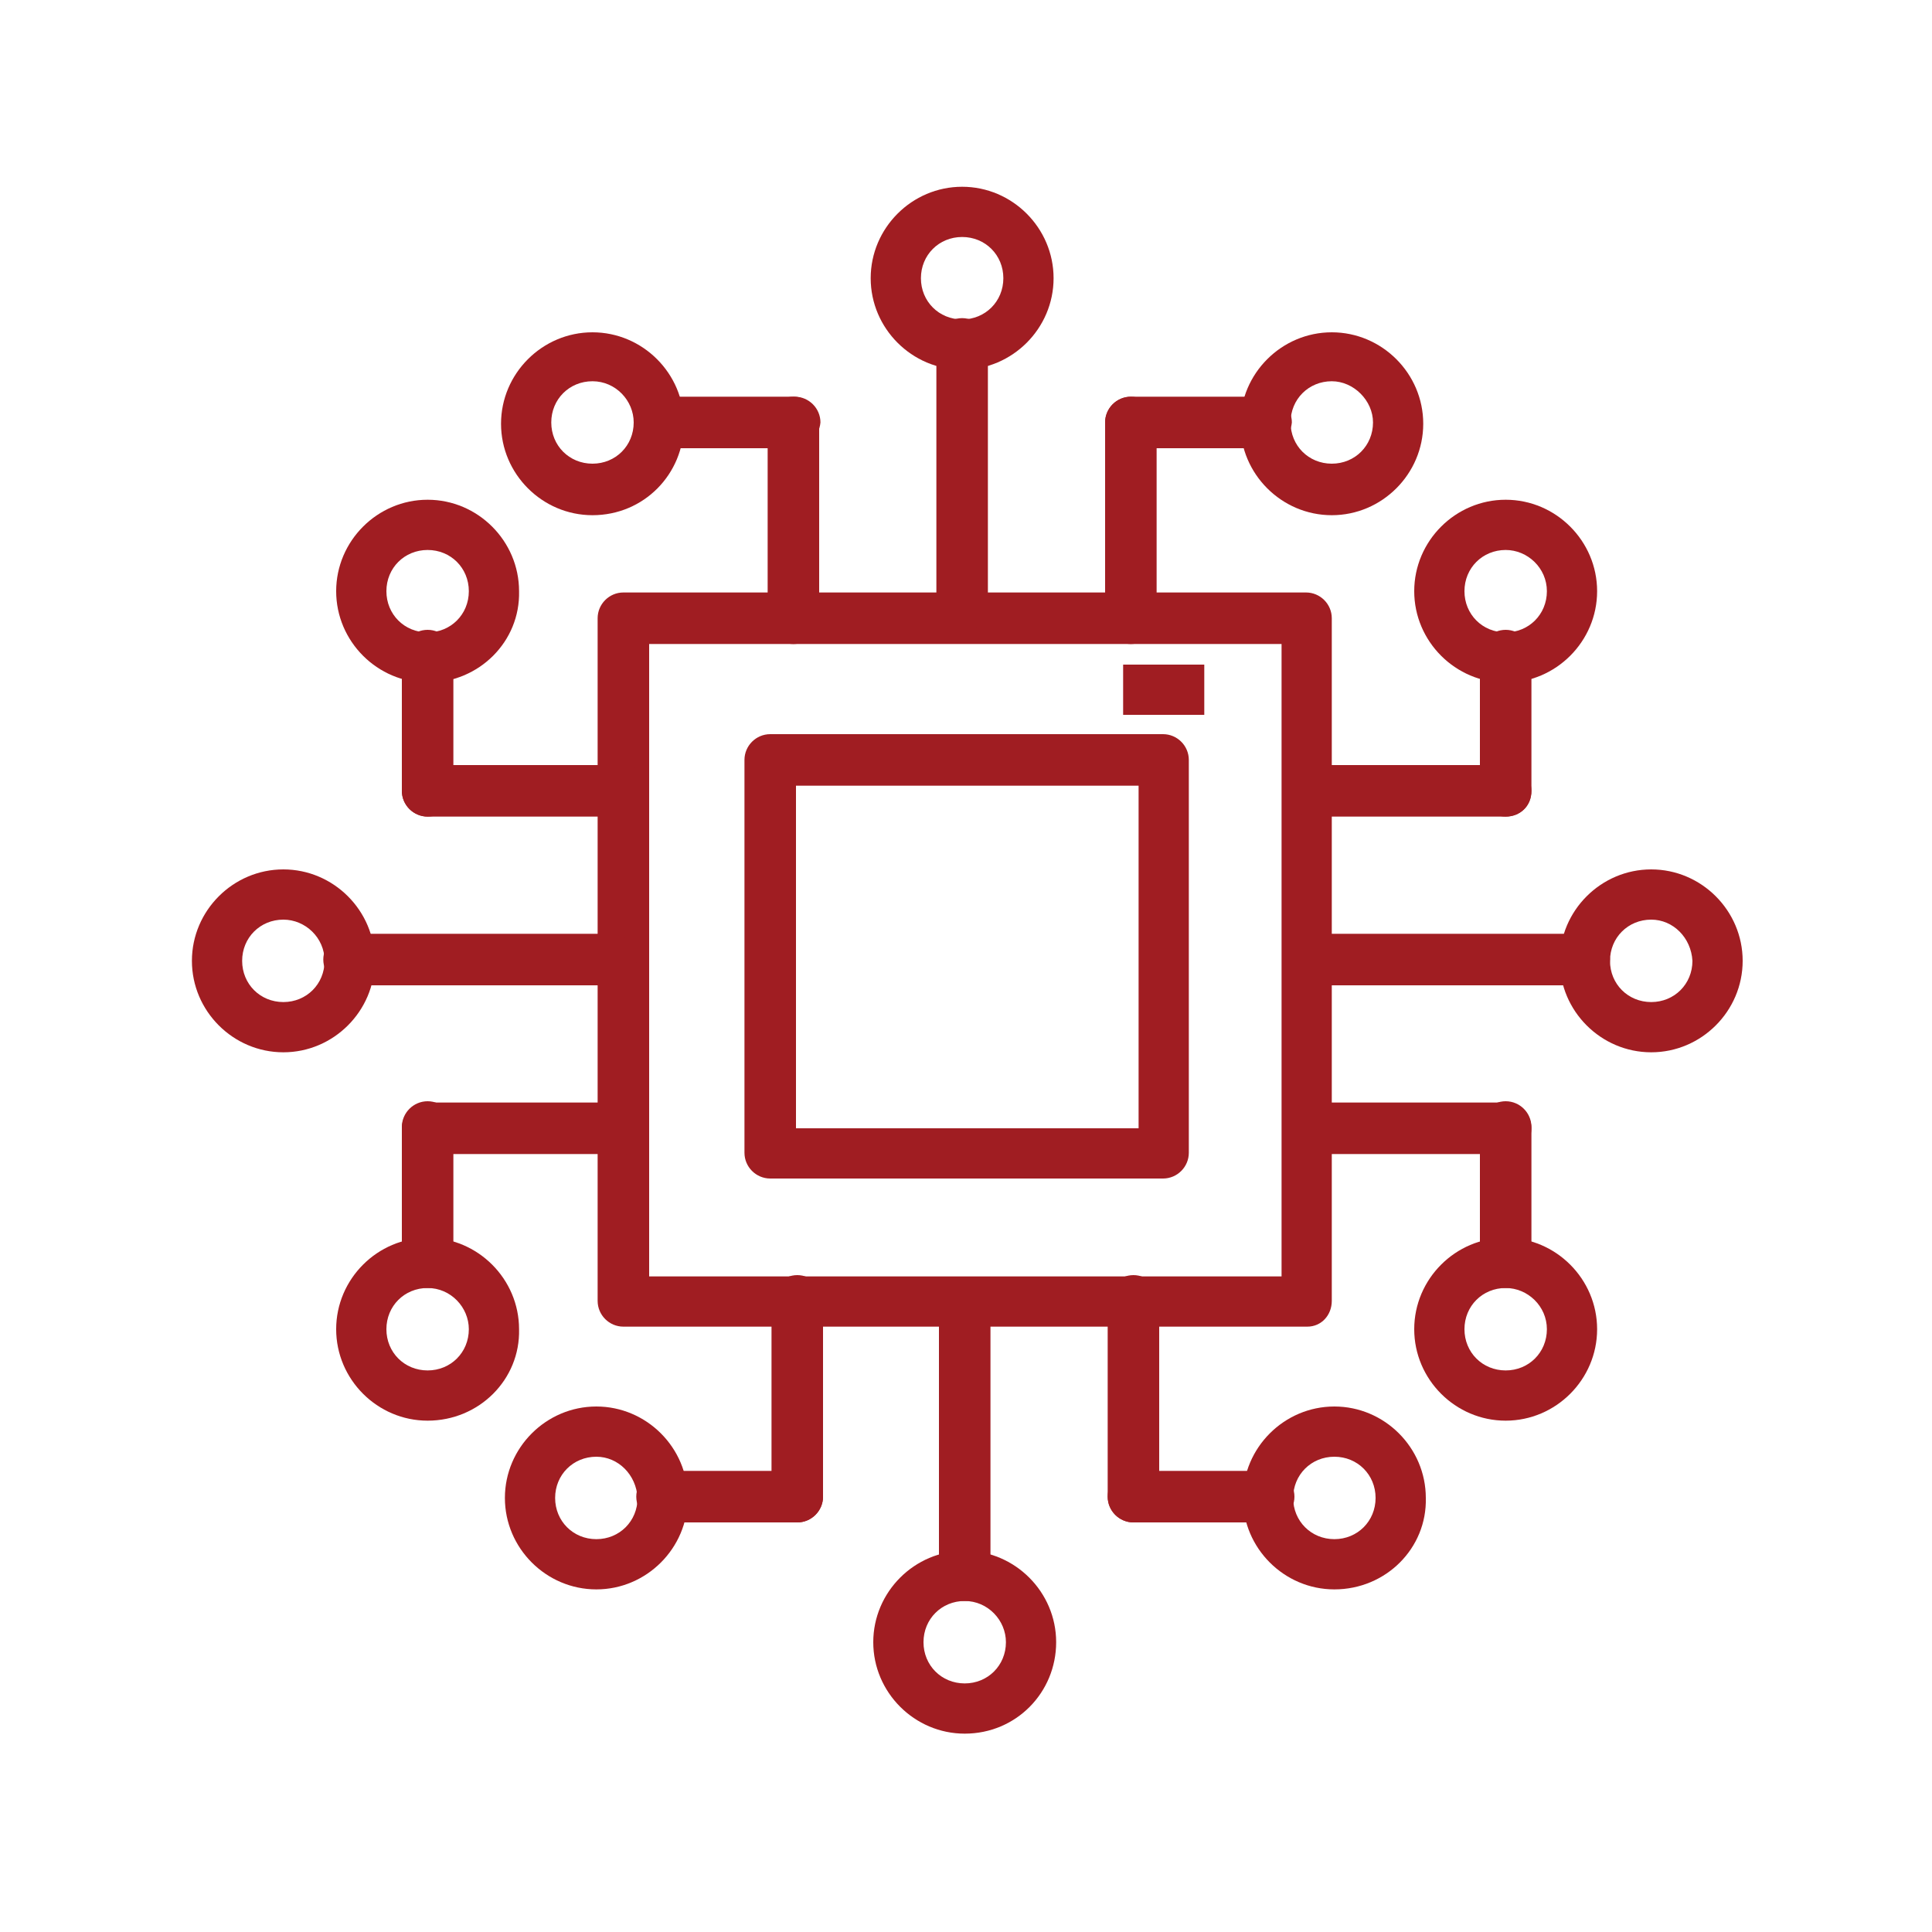 <svg xmlns="http://www.w3.org/2000/svg" xmlns:xlink="http://www.w3.org/1999/xlink" id="Camada_1" x="0px" y="0px" viewBox="0 0 150 150" style="enable-background:new 0 0 150 150;" xml:space="preserve"><style type="text/css">	.st0{fill:#A01D22;}</style><g>	<g>		<g>			<g>				<g>					<path class="st0" d="M101.5,103H48.4c-1.1,0-2-0.9-2-2V48c0-1.1,0.9-2,2-2h53c1.1,0,2,0.9,2,2v53      C103.4,102.1,102.6,103,101.5,103z M50.4,99.1h49.1V50H50.4V99.1z"></path>				</g>				<g>					<g>						<path class="st0" d="M61.6,50c-1.1,0-2-0.9-2-2V32.8c0-1.1,0.9-2,2-2s2,0.9,2,2V48C63.6,49.1,62.7,50,61.6,50z"></path>					</g>					<g>						<path class="st0" d="M61.6,34.8H51.2c-1.1,0-2-0.9-2-2c0-1.1,0.9-2,2-2h10.5c1.1,0,2,0.9,2,2C63.6,33.9,62.7,34.8,61.6,34.8z"></path>					</g>					<g>						<path class="st0" d="M46,40c-3.9,0-7.1-3.2-7.1-7.1s3.2-7.1,7.1-7.1s7.1,3.2,7.1,7.1S50,40,46,40z M46,29.6       c-1.8,0-3.2,1.4-3.2,3.2c0,1.8,1.4,3.2,3.2,3.2s3.2-1.4,3.2-3.2C49.2,31.1,47.8,29.6,46,29.6z"></path>					</g>				</g>				<g>					<g>						<path class="st0" d="M87.8,50c-1.1,0-2-0.9-2-2V32.8c0-1.1,0.9-2,2-2s2,0.9,2,2V48C89.7,49.1,88.9,50,87.8,50z"></path>					</g>					<g>						<path class="st0" d="M98.2,34.8H87.8c-1.1,0-2-0.9-2-2c0-1.1,0.9-2,2-2h10.5c1.1,0,2,0.9,2,2C100.2,33.9,99.3,34.8,98.2,34.8z       "></path>					</g>					<g>						<path class="st0" d="M103.4,40c-3.9,0-7.1-3.2-7.1-7.1s3.2-7.1,7.1-7.1s7.1,3.2,7.1,7.1S107.3,40,103.4,40z M103.4,29.6       c-1.8,0-3.2,1.4-3.2,3.2c0,1.8,1.4,3.2,3.2,3.2c1.8,0,3.2-1.4,3.2-3.2C106.6,31.1,105.1,29.6,103.4,29.6z"></path>					</g>				</g>				<g>					<g>						<path class="st0" d="M74.7,28.7c-3.9,0-7.1-3.2-7.1-7.1c0-3.9,3.2-7.1,7.1-7.1s7.1,3.2,7.1,7.1S78.6,28.7,74.7,28.7z        M74.7,18.4c-1.8,0-3.2,1.4-3.2,3.2c0,1.8,1.4,3.2,3.2,3.2c1.8,0,3.2-1.4,3.2-3.2S76.5,18.4,74.7,18.4z"></path>					</g>					<g>						<path class="st0" d="M74.7,49c-1.1,0-2-0.9-2-2V26.7c0-1.1,0.9-2,2-2s2,0.9,2,2V47C76.7,48.1,75.8,49,74.7,49z"></path>					</g>				</g>				<g>					<g>						<g>							<path class="st0" d="M48.4,89.6H33.2c-1.1,0-2-0.9-2-2s0.9-2,2-2h15.2c1.1,0,2,0.9,2,2S49.5,89.6,48.4,89.6z"></path>						</g>						<g>							<path class="st0" d="M33.2,100c-1.1,0-2-0.9-2-2V87.5c0-1.1,0.9-2,2-2c1.1,0,2,0.9,2,2V98C35.2,99.2,34.3,100,33.2,100z"></path>						</g>						<g>							<path class="st0" d="M33.2,110.3c-3.9,0-7.1-3.2-7.1-7.1c0-3.9,3.2-7.1,7.1-7.1s7.1,3.2,7.1,7.1        C40.4,107.1,37.2,110.3,33.2,110.3z M33.2,100c-1.8,0-3.2,1.4-3.2,3.2s1.4,3.2,3.2,3.2c1.8,0,3.2-1.4,3.2-3.2        C36.4,101.5,35,100,33.2,100z"></path>						</g>					</g>					<g>						<g>							<path class="st0" d="M48.4,63.4H33.2c-1.1,0-2-0.9-2-2s0.9-2,2-2h15.2c1.1,0,2,0.9,2,2C50.4,62.6,49.5,63.4,48.4,63.4z"></path>						</g>						<g>							<path class="st0" d="M33.2,63.4c-1.1,0-2-0.9-2-2V50.9c0-1.1,0.9-2,2-2c1.1,0,2,0.9,2,2v10.5C35.2,62.6,34.3,63.4,33.2,63.4z        "></path>						</g>						<g>							<path class="st0" d="M33.2,53c-3.9,0-7.1-3.2-7.1-7.1c0-3.9,3.2-7.1,7.1-7.1s7.1,3.2,7.1,7.1C40.4,49.8,37.2,53,33.2,53z         M33.2,42.7c-1.8,0-3.2,1.4-3.2,3.2s1.4,3.2,3.2,3.2c1.8,0,3.2-1.4,3.2-3.2S35,42.7,33.2,42.7z"></path>						</g>					</g>					<g>						<g>							<path class="st0" d="M22,81.7c-3.9,0-7.1-3.2-7.1-7.1c0-3.9,3.2-7.1,7.1-7.1s7.1,3.2,7.1,7.1C29.1,78.5,25.9,81.7,22,81.7z         M22,71.4c-1.8,0-3.2,1.4-3.2,3.2s1.4,3.2,3.2,3.2s3.2-1.4,3.2-3.2S23.7,71.4,22,71.4z"></path>						</g>						<g>							<path class="st0" d="M47.4,76.5H27.1c-1.1,0-2-0.9-2-2s0.9-2,2-2h20.3c1.1,0,2,0.9,2,2S48.5,76.5,47.4,76.5z"></path>						</g>					</g>				</g>				<g>					<g>						<g>							<path class="st0" d="M88,118.2c-1.1,0-2-0.9-2-2V101c0-1.1,0.9-2,2-2s2,0.9,2,2v15.2C90,117.3,89.1,118.2,88,118.2z"></path>						</g>						<g>							<path class="st0" d="M98.5,118.2H88c-1.1,0-2-0.9-2-2s0.9-2,2-2h10.5c1.1,0,2,0.9,2,2C100.5,117.3,99.6,118.2,98.5,118.2z"></path>						</g>						<g>							<path class="st0" d="M103.6,123.4c-3.9,0-7.1-3.2-7.1-7.1c0-3.9,3.2-7.1,7.1-7.1s7.1,3.2,7.1,7.1        C110.8,120.2,107.6,123.4,103.6,123.4z M103.6,113.1c-1.8,0-3.2,1.4-3.2,3.2s1.4,3.2,3.2,3.2s3.2-1.4,3.2-3.2        C106.8,114.5,105.4,113.1,103.6,113.1z"></path>						</g>					</g>					<g>						<g>							<path class="st0" d="M61.9,118.2c-1.1,0-2-0.9-2-2V101c0-1.1,0.9-2,2-2s2,0.9,2,2v15.2C63.9,117.3,63,118.2,61.9,118.2z"></path>						</g>						<g>							<path class="st0" d="M61.9,118.2H51.4c-1.1,0-2-0.9-2-2s0.9-2,2-2h10.5c1.1,0,2,0.9,2,2C63.9,117.3,63,118.2,61.9,118.2z"></path>						</g>						<g>							<path class="st0" d="M46.3,123.4c-3.9,0-7.1-3.2-7.1-7.1c0-3.9,3.2-7.1,7.1-7.1s7.1,3.2,7.1,7.1S50.2,123.4,46.3,123.4z         M46.3,113.1c-1.8,0-3.2,1.4-3.2,3.2s1.4,3.2,3.2,3.2s3.2-1.4,3.2-3.2C49.4,114.5,48,113.1,46.3,113.1z"></path>						</g>					</g>					<g>						<g>							<path class="st0" d="M74.9,134.6c-3.9,0-7.1-3.2-7.1-7.1s3.2-7.1,7.1-7.1s7.1,3.2,7.1,7.1S78.9,134.6,74.9,134.6z         M74.9,124.3c-1.8,0-3.2,1.4-3.2,3.2s1.4,3.2,3.2,3.2c1.8,0,3.2-1.4,3.2-3.2C78.1,125.8,76.7,124.3,74.9,124.3z"></path>						</g>						<g>							<path class="st0" d="M74.9,124.3c-1.1,0-2-0.9-2-2V102c0-1.1,0.9-2,2-2s2,0.9,2,2v20.3C76.9,123.5,76,124.3,74.9,124.3z"></path>						</g>					</g>				</g>				<g>					<g>						<g>							<path class="st0" d="M116.9,63.4h-15.2c-1.1,0-2-0.9-2-2s0.9-2,2-2h15.2c1.1,0,2,0.9,2,2C118.9,62.6,118,63.4,116.9,63.4z"></path>						</g>						<g>							<path class="st0" d="M116.9,63.4c-1.1,0-2-0.9-2-2V50.9c0-1.1,0.9-2,2-2s2,0.9,2,2v10.5C118.9,62.6,118,63.4,116.9,63.4z"></path>						</g>						<g>							<path class="st0" d="M116.9,53c-3.9,0-7.1-3.2-7.1-7.1s3.2-7.1,7.1-7.1s7.1,3.2,7.1,7.1S120.8,53,116.9,53z M116.9,42.7        c-1.8,0-3.2,1.4-3.2,3.2s1.4,3.2,3.2,3.2c1.8,0,3.2-1.4,3.2-3.2S118.6,42.7,116.9,42.7z"></path>						</g>					</g>					<g>						<g>							<path class="st0" d="M116.9,89.6h-15.2c-1.1,0-2-0.9-2-2s0.9-2,2-2h15.2c1.1,0,2,0.9,2,2S118,89.6,116.9,89.6z"></path>						</g>						<g>							<path class="st0" d="M116.9,100c-1.1,0-2-0.9-2-2V87.5c0-1.1,0.9-2,2-2s2,0.9,2,2V98C118.9,99.2,118,100,116.9,100z"></path>						</g>						<g>							<path class="st0" d="M116.9,110.3c-3.9,0-7.1-3.2-7.1-7.1c0-3.9,3.2-7.1,7.1-7.1s7.1,3.2,7.1,7.1S120.8,110.3,116.9,110.3z         M116.9,100c-1.8,0-3.2,1.4-3.2,3.2s1.4,3.2,3.2,3.2c1.8,0,3.2-1.4,3.2-3.2S118.6,100,116.9,100z"></path>						</g>					</g>					<g>						<g>							<path class="st0" d="M128.2,81.7c-3.9,0-7.1-3.2-7.1-7.1c0-3.9,3.2-7.1,7.1-7.1c3.9,0,7.1,3.2,7.1,7.1        C135.3,78.5,132.1,81.7,128.2,81.7z M128.2,71.4c-1.8,0-3.2,1.4-3.2,3.2s1.4,3.2,3.2,3.2c1.8,0,3.2-1.4,3.2-3.2        C131.3,72.8,129.9,71.4,128.2,71.4z"></path>						</g>						<g>							<path class="st0" d="M123,76.5h-20.3c-1.1,0-2-0.9-2-2s0.9-2,2-2H123c1.1,0,2,0.9,2,2C125,75.6,124.1,76.5,123,76.5z"></path>						</g>					</g>				</g>			</g>		</g>		<g>			<path class="st0" d="M90.3,91.5H59.8c-1.1,0-2-0.9-2-2V59c0-1.1,0.9-2,2-2h30.5c1.1,0,2,0.9,2,2v30.5    C92.3,90.6,91.4,91.5,90.3,91.5z M61.8,87.6h26.6V61H61.8V87.6z"></path>		</g>	</g>	<g>		<rect x="87.2" y="51.6" class="st0" width="6.3" height="3.9"></rect>	</g></g></svg>